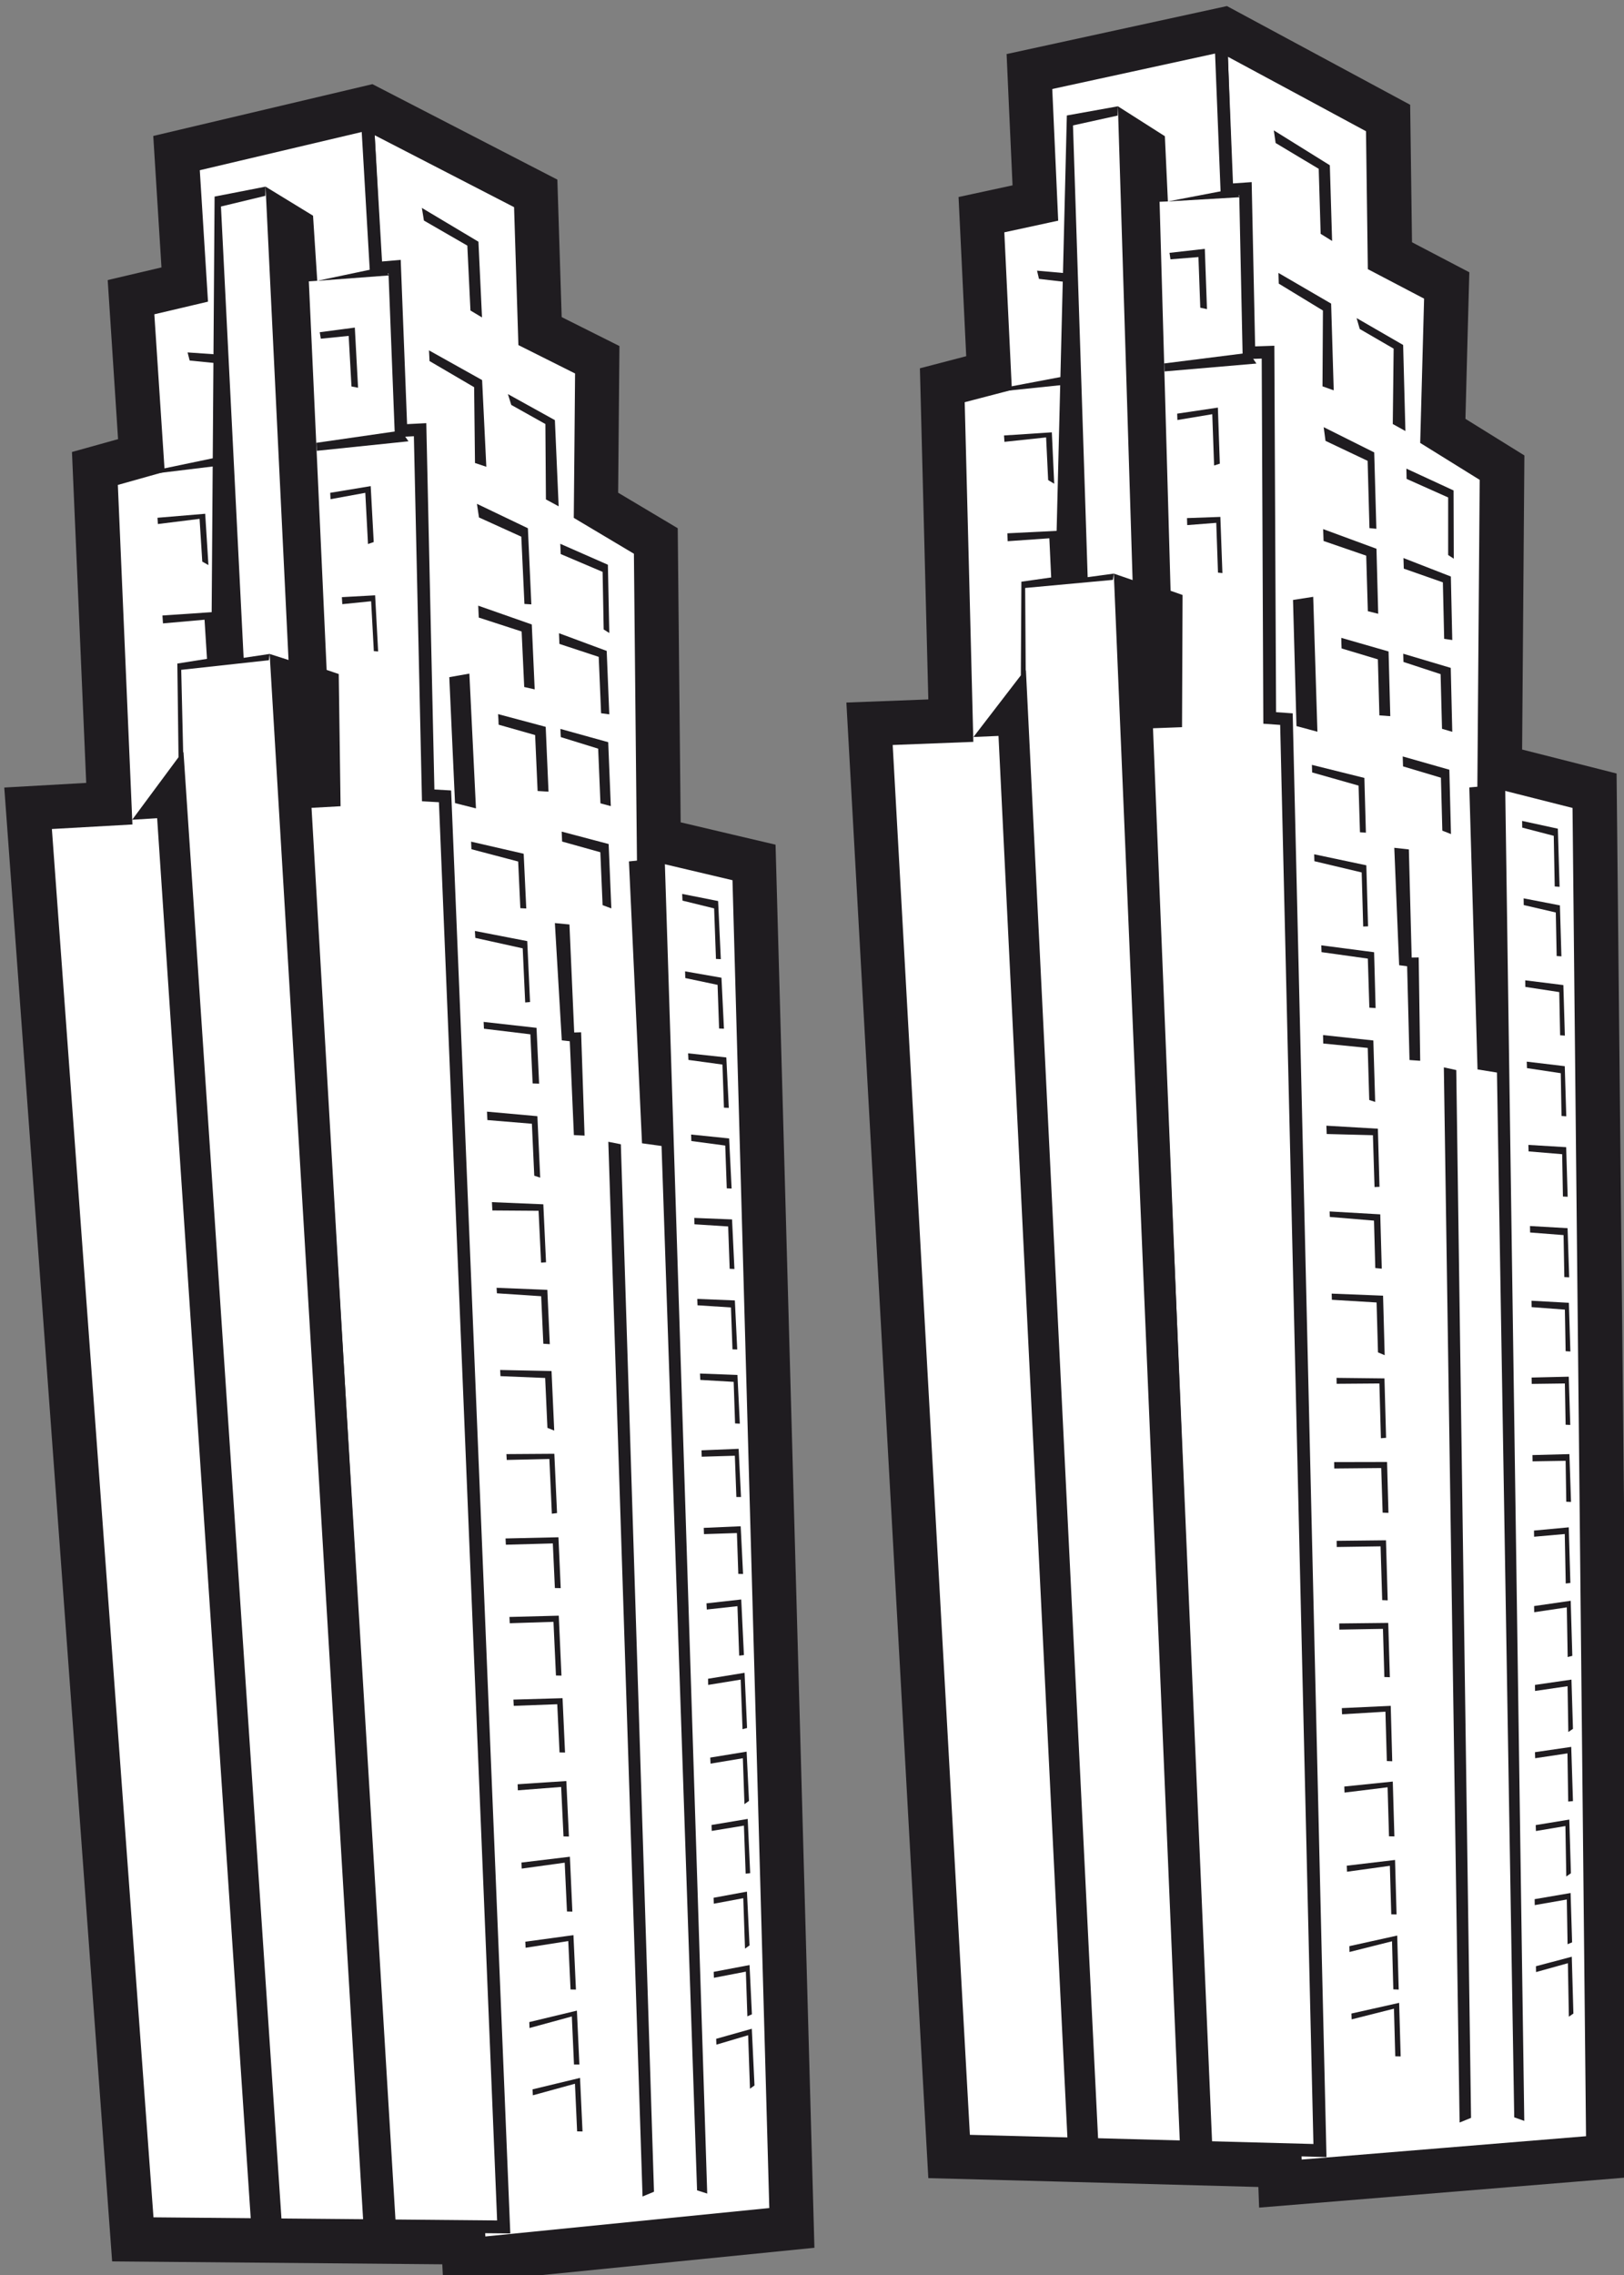 <?xml version="1.0" encoding="UTF-8" standalone="no"?>
<!-- Created with Inkscape (http://www.inkscape.org/) -->

<svg
   width="39.862mm"
   height="55.83mm"
   viewBox="0 0 39.862 55.83"
   version="1.1"
   id="svg1585"
   inkscape:version="1.2.2 (b0a8486541, 2022-12-01)"
   sodipodi:docname="dessin-1.svg"
   xmlns:inkscape="http://www.inkscape.org/namespaces/inkscape"
   xmlns:sodipodi="http://sodipodi.sourceforge.net/DTD/sodipodi-0.dtd"
   xmlns="http://www.w3.org/2000/svg"
   xmlns:svg="http://www.w3.org/2000/svg">
  <rect x="0" y="0" width="39.862" height="55.83" fill="#808080" stroke="none"/>
  <sodipodi:namedview
     id="namedview1587"
     pagecolor="#ffffff"
     bordercolor="#000000"
     borderopacity="0.25"
     inkscape:showpageshadow="2"
     inkscape:pageopacity="0.0"
     inkscape:pagecheckerboard="0"
     inkscape:deskcolor="#d1d1d1"
     inkscape:document-units="mm"
     showgrid="false"
     inkscape:zoom="2.7501102"
     inkscape:cx="123.08598"
     inkscape:cy="89.269151"
     inkscape:window-width="1916"
     inkscape:window-height="1026"
     inkscape:window-x="0"
     inkscape:window-y="0"
     inkscape:window-maximized="1"
     inkscape:current-layer="layer1" />
  <defs
     id="defs1582" />
  <g
     inkscape:label="Calque 1"
     inkscape:groupmode="layer"
     id="layer1"
     transform="translate(-6.188,-3.481)">
    <g
       id="g754"
       transform="matrix(0.265,0,0,0.265,-60.67,-90.816)">
      <g
         id="g624">
        <polygon
           class="st25"
           points="286.35,367.36 286.35,367.36 286.35,367.36 286.35,367.36 286.35,367.36 270.19,371.17 270.95,383.35 265.98,384.52 266.93,399.11 262.6,400.32 263.94,431.65 256.46,432.07 265.96,561.75 296.61,562.02 296.69,563.55 324.14,560.81 320.7,436.86 313.86,435.25 311.87,435.5 311.59,406.77 306.03,403.45 306.15,390.05 300.88,387.41 300.49,374.65 "
           id="polygon620"
           style="isolation:isolate;fill:#ffffff" />
        <path
           class="st20"
           d="m 266.49,368.43 c 0,0 0.55,8.78 0.76,12.17 -1.01,0.24 -4.98,1.17 -4.98,1.17 0,0 0.72,11.04 0.96,14.73 -0.74,0.2 -4.27,1.19 -4.27,1.19 0,0 1.08,25.16 1.32,30.64 -2,0.11 -7.59,0.43 -7.59,0.43 l 9.99,136.47 c 0,0 25.32,0.22 30.58,0.27 0.05,0.95 0.1,1.91 0.1,1.91 l 34.37,-3.44 -3.6,-129.92 c 0,0 -7.67,-1.8 -8.79,-2.07 -0.05,-5.36 -0.27,-27.23 -0.27,-27.23 0,0 -3.88,-2.31 -5.52,-3.29 0.03,-2.91 0.12,-13.58 0.12,-13.58 0,0 -3.8,-1.9 -5.35,-2.68 -0.09,-2.93 -0.4,-12.73 -0.4,-12.73 l -17.13,-8.84 -20.31,4.8 z m 19.4,2.65 c 1.67,0.86 8.63,4.45 11.15,5.75 0.09,2.9 0.4,12.79 0.4,12.79 0,0 3.64,1.82 5.18,2.59 -0.03,3.07 -0.12,13.23 -0.12,13.23 0,0 3.96,2.36 5.6,3.34 0.03,3.42 0.31,30.7 0.31,30.7 0,0 4.68,-0.58 5.26,-0.65 0.59,0.14 1.9,0.45 3.6,0.84 0.14,5.04 3.11,111.92 3.27,117.97 -4.29,0.43 -15.78,1.58 -20.53,2.06 -0.03,-0.53 -0.06,-1.16 -0.06,-1.16 0,0 -25.53,-0.23 -30.71,-0.27 -0.44,-5.97 -8.52,-116.31 -9,-122.88 1.95,-0.11 7.38,-0.41 7.38,-0.41 0,0 -1.18,-27.38 -1.37,-32 0.78,-0.22 4.39,-1.23 4.39,-1.23 0,0 -0.7,-10.7 -0.95,-14.47 1.01,-0.24 4.96,-1.16 4.96,-1.16 0,0 -0.55,-8.79 -0.76,-12.18 3.52,-0.83 10.28,-2.43 12.01,-2.84 z"
           id="path622"
           style="fill:#1f1c20" />
      </g>
      <g
         id="g630">
        <polygon
           class="st25"
           points="324.14,560.81 296.69,563.55 286.35,367.36 300.49,374.65 300.88,387.41 306.15,390.05 306.03,403.45 311.59,406.77 311.87,435.5 313.86,435.25 320.7,436.86 "
           id="polygon626"
           style="isolation:isolate;fill:#ffffff" />
        <path
           class="st20"
           d="m 296.13,564.2 28.6,-2.86 -3.46,-124.94 -7.39,-1.74 c 0,0 -0.85,0.1 -1.44,0.18 0,-1.26 -0.28,-28.4 -0.28,-28.4 0,0 -5.04,-3 -5.56,-3.31 0,-0.64 0.12,-13.43 0.12,-13.43 0,0 -4.73,-2.37 -5.28,-2.64 -0.02,-0.66 -0.4,-12.76 -0.4,-12.76 l -15.35,-7.92 10.43,197.83 z m -9.15,-195.85 c 1.55,0.8 12.38,6.39 12.93,6.67 0.02,0.65 0.4,12.77 0.4,12.77 0,0 4.68,2.34 5.25,2.63 0,0.69 -0.12,13.37 -0.12,13.37 0,0 5.06,3.02 5.57,3.32 0,0.64 0.29,29.06 0.29,29.06 0,0 2.34,-0.29 2.53,-0.32 0.19,0.04 5.55,1.31 6.31,1.49 0.02,0.89 3.38,121.87 3.41,122.95 -1.02,0.1 -25.15,2.51 -26.3,2.63 C 297.19,561.71 287.1,370.37 287,368.36 Z"
           id="path628"
           style="fill:#1f1c20" />
      </g>
      <g
         id="g636">
        <polygon
           class="st25"
           points="287.12,380.68 288.84,380.53 289.43,395.71 291.2,395.63 291.95,429.49 293.5,429.58 298.94,562.04 265.96,561.75 256.46,432.07 263.94,431.65 262.6,400.32 266.93,399.11 265.98,384.52 270.95,383.35 270.19,371.17 286.35,367.36 "
           id="polygon632"
           style="isolation:isolate;fill:#ffffff" />
        <path
           class="st20"
           d="m 269.57,370.72 c 0,0 0.7,11.26 0.76,12.17 -0.79,0.19 -4.97,1.17 -4.97,1.17 0,0 0.9,13.73 0.96,14.62 -0.73,0.21 -4.32,1.21 -4.32,1.21 0,0 1.29,30.1 1.34,31.21 -0.98,0.06 -7.5,0.42 -7.5,0.42 l 9.58,130.81 34.14,0.31 -5.48,-133.61 c 0,0 -1.09,-0.06 -1.55,-0.09 -0.02,-1.05 -0.75,-33.92 -0.75,-33.92 0,0 -1.26,0.06 -1.78,0.09 -0.04,-1.09 -0.59,-15.21 -0.59,-15.21 0,0 -1.22,0.11 -1.73,0.15 -0.06,-1.1 -0.78,-13.42 -0.78,-13.42 l -17.32,4.09 z m 16.23,-2.63 c 0.07,1.25 0.77,13.22 0.77,13.22 0,0 1.2,-0.1 1.71,-0.15 0.04,1.13 0.59,15.16 0.59,15.16 0,0 1.24,-0.06 1.76,-0.09 0.03,1.16 0.75,33.8 0.75,33.8 0,0 1.11,0.06 1.57,0.09 0.04,1.05 5.34,130.11 5.39,131.32 -1.17,-0.01 -30.8,-0.28 -31.83,-0.29 -0.08,-1.06 -9.33,-127.37 -9.41,-128.55 1.01,-0.06 7.46,-0.42 7.46,-0.42 0,0 -1.31,-30.53 -1.35,-31.44 0.72,-0.2 4.34,-1.22 4.34,-1.22 0,0 -0.9,-13.65 -0.96,-14.58 0.79,-0.18 4.97,-1.17 4.97,-1.17 0,0 -0.7,-11.26 -0.76,-12.17 0.87,-0.2 13.79,-3.26 15,-3.54 z"
           id="path634"
           style="fill:#1f1c20" />
      </g>
      <polygon
         class="st20"
         points="291.37,375.09 296.61,378.22 296.94,385.23 295.87,384.59 295.58,378.58 291.56,376.26 "
         id="polygon638"
         style="fill:#1f1c20" />
      <polygon
         class="st20"
         points="292.03,388.28 296.95,391.03 297.34,399.06 296.29,398.71 296.21,391.69 292.08,389.27 "
         id="polygon640"
         style="fill:#1f1c20" />
      <polygon
         class="st20"
         points="299.34,392.33 303.69,394.74 304.04,402.72 302.86,402.08 302.81,395.1 299.65,393.33 "
         id="polygon642"
         style="fill:#1f1c20" />
      <polygon
         class="st20"
         points="301.19,404.75 301.51,411.8 300.87,411.76 300.58,405.53 296.66,403.75 296.47,402.49 "
         id="polygon644"
         style="fill:#1f1c20" />
      <polygon
         class="st20"
         points="304.19,406.19 308.6,408.13 308.73,414.45 308.21,414.12 308.11,408.79 304.23,407.14 "
         id="polygon646"
         style="fill:#1f1c20" />
      <polygon
         class="st20"
         points="296.59,411.92 301.55,413.66 301.82,419.67 300.85,419.45 300.61,414.31 296.64,413.02 "
         id="polygon648"
         style="fill:#1f1c20" />
      <polygon
         class="st20"
         points="308.49,416.11 308.73,421.98 307.97,421.88 307.75,416.66 304.11,415.46 304.07,414.47 "
         id="polygon650"
         style="fill:#1f1c20" />
      <polygon
         class="st20"
         points="298.46,422.45 298.43,421.96 302.84,423.14 303.1,429.14 302.09,429.08 301.86,423.9 298.48,422.94 "
         id="polygon652"
         style="fill:#1f1c20" />
      <polygon
         class="st20"
         points="304.2,423.33 308.63,424.56 308.87,430.48 307.91,430.22 307.7,425.16 304.24,424.09 "
         id="polygon654"
         style="fill:#1f1c20" />
      <polygon
         class="st20"
         points="304.32,432.84 308.67,433.99 308.92,439.95 308.11,439.65 307.9,434.75 304.36,433.76 "
         id="polygon656"
         style="fill:#1f1c20" />
      <polygon
         class="st20"
         points="293.91,418.54 295.77,418.21 296.38,430.69 294.44,430.2 "
         id="polygon658"
         style="fill:#1f1c20" />
      <polygon
         class="st20"
         points="300.8,434.89 301.04,439.96 300.49,439.93 300.29,435.61 295.96,434.47 295.93,433.77 "
         id="polygon660"
         style="fill:#1f1c20" />
      <polygon
         class="st20"
         points="301.13,442.98 301.39,448.62 300.94,448.66 300.71,443.65 296.32,442.68 296.28,442.04 "
         id="polygon662"
         style="fill:#1f1c20" />
      <polygon
         class="st20"
         points="304.33,452.17 303.69,441.31 305.04,441.44 305.48,451.44 306.12,451.42 306.44,460.99 305.45,460.94 305.07,452.25 "
         id="polygon664"
         style="fill:#1f1c20" />
      <polygon
         class="st20"
         points="301.99,451.01 302.23,456.18 301.63,456.16 301.42,451.61 297.12,451.09 297.09,450.46 "
         id="polygon666"
         style="fill:#1f1c20" />
      <polygon
         class="st20"
         points="297.4,458.77 302.07,459.19 302.33,464.88 301.78,464.7 301.56,459.89 297.44,459.55 "
         id="polygon668"
         style="fill:#1f1c20" />
      <polygon
         class="st20"
         points="302.62,467.35 302.87,472.72 302.41,472.75 302.18,467.95 297.9,467.92 297.86,467.15 "
         id="polygon670"
         style="fill:#1f1c20" />
      <polygon
         class="st20"
         points="302.99,475.27 303.22,480.3 302.62,480.26 302.42,475.86 298.32,475.59 298.29,475.08 "
         id="polygon672"
         style="fill:#1f1c20" />
      <polygon
         class="st20"
         points="298.62,482.69 303.38,482.79 303.63,488.3 303,488.05 302.79,483.43 298.65,483.26 "
         id="polygon674"
         style="fill:#1f1c20" />
      <polygon
         class="st20"
         points="303.64,490.45 303.89,495.94 303.41,496 303.18,490.93 299.23,491.02 299.2,490.48 "
         id="polygon676"
         style="fill:#1f1c20" />
      <polygon
         class="st20"
         points="304.02,498.18 304.23,502.89 303.69,502.88 303.5,498.75 299.15,498.87 299.12,498.29 "
         id="polygon678"
         style="fill:#1f1c20" />
      <polygon
         class="st20"
         points="304.05,505.44 304.3,510.99 303.79,510.98 303.56,506.01 299.51,506.14 299.48,505.56 "
         id="polygon680"
         style="fill:#1f1c20" />
      <polygon
         class="st20"
         points="304.4,513.08 304.63,518.11 304.12,518.1 303.91,513.64 299.88,513.79 299.85,513.21 "
         id="polygon682"
         style="fill:#1f1c20" />
      <polygon
         class="st20"
         points="304.75,520.75 304.99,525.89 304.49,525.88 304.27,521.3 300.26,521.61 300.24,521.05 "
         id="polygon684"
         style="fill:#1f1c20" />
      <polygon
         class="st20"
         points="305.08,527.76 305.31,532.84 304.81,532.83 304.6,528.31 300.62,528.86 300.59,528.3 "
         id="polygon686"
         style="fill:#1f1c20" />
      <polygon
         class="st20"
         points="305.41,535.02 305.64,540.06 305.14,540.05 304.93,535.57 300.98,536.19 300.95,535.63 "
         id="polygon688"
         style="fill:#1f1c20" />
      <polygon
         class="st20"
         points="305.73,542.01 305.96,547 305.46,547 305.26,542.55 301.34,543.62 301.32,543.07 "
         id="polygon690"
         style="fill:#1f1c20" />
      <polygon
         class="st20"
         points="306.02,548.24 306.25,553.2 305.75,553.19 305.55,548.78 301.65,549.85 301.62,549.3 "
         id="polygon692"
         style="fill:#1f1c20" />
      <polygon
         class="st20"
         points="281.15,430.64 288.85,563.35 286.04,563.24 277.27,416.39 279.02,416.95 276.89,373.12 281.29,375.81 281.68,381.84 280.9,381.89 282.55,417.87 283.67,418.25 283.84,430.49 "
         id="polygon694"
         style="fill:#1f1c20" />
      <polygon
         class="st20"
         points="274.86,416.75 277.27,416.39 277.2,416.97 269.08,417.86 269.26,425.51 269.29,425.47 278.44,562.4 275.61,562.62 266.85,431.6 264.54,431.74 268.83,425.95 268.72,417.28 271.87,416.78 272.17,374.04 276.89,373.12 276.87,373.97 272.76,374.96 "
         id="polygon696"
         style="fill:#1f1c20" />
      <polygon
         class="st20"
         points="281.34,435.94 289.05,563.44 288.06,563.73 280.05,435.74 "
         id="polygon698"
         style="fill:#1f1c20" />
      <polygon
         class="st20"
         points="310.55,435.6 313.86,435.25 317.8,558.95 316.86,558.65 313.57,461.95 311.76,461.7 "
         id="polygon700"
         style="fill:#1f1c20" />
      <polygon
         class="st20"
         points="309.8,461.79 312.87,558.78 311.81,559.22 308.64,461.56 "
         id="polygon702"
         style="fill:#1f1c20" />
      <polygon
         class="st20"
         points="272.71,388.68 272.76,389.51 269.86,389.22 269.67,388.47 "
         id="polygon704"
         style="fill:#1f1c20" />
      <polygon
         class="st20"
         points="273.69,397.92 273.41,398.86 263.28,400.09 "
         id="polygon706"
         style="fill:#1f1c20" />
      <polygon
         class="st20"
         points="266.88,403.78 271.3,403.41 271.6,408.16 271.03,407.84 270.78,403.88 266.92,404.36 "
         id="polygon708"
         style="fill:#1f1c20" />
      <polygon
         class="st20"
         points="272.35,412.49 272.28,416.89 271.48,417.05 271.24,413.22 267.39,413.56 267.34,412.83 "
         id="polygon710"
         style="fill:#1f1c20" />
      <polygon
         class="st20"
         points="287.04,410.96 287.32,416.16 286.92,416.13 286.67,411.51 284,411.78 283.96,411.13 "
         id="polygon712"
         style="fill:#1f1c20" />
      <polygon
         class="st20"
         points="286.63,400.85 286.91,406.03 286.38,406.21 286.13,401.47 282.91,402.06 282.88,401.47 "
         id="polygon714"
         style="fill:#1f1c20" />
      <polygon
         class="st20"
         points="289.43,395.71 290.13,396.7 281.64,397.58 281.6,396.84 "
         id="polygon716"
         style="fill:#1f1c20" />
      <polygon
         class="st20"
         points="285.16,386.17 285.46,391.74 284.85,391.62 284.59,386.94 282.01,387.2 281.91,386.6 "
         id="polygon718"
         style="fill:#1f1c20" />
      <polygon
         class="st20"
         points="287.8,380.55 288.32,381.34 281.68,381.84 "
         id="polygon720"
         style="fill:#1f1c20" />
      <polygon
         class="st20"
         points="321.93,543.69 322.18,548.94 321.76,549.24 321.59,544.29 318.65,545.16 318.63,544.62 "
         id="polygon722"
         style="fill:#1f1c20" />
      <polygon
         class="st20"
         points="321.72,537.79 321.94,542.35 321.52,542.54 321.38,538.4 318.42,538.97 318.4,538.42 "
         id="polygon724"
         style="fill:#1f1c20" />
      <polygon
         class="st20"
         points="321.48,530.99 321.72,535.97 321.3,536.27 321.14,531.6 318.41,532.11 318.39,531.56 "
         id="polygon726"
         style="fill:#1f1c20" />
      <polygon
         class="st20"
         points="321.55,524.26 321.78,529.28 321.36,529.33 321.2,524.88 318.22,525.37 318.2,524.82 "
         id="polygon728"
         style="fill:#1f1c20" />
      <polygon
         class="st20"
         points="321.45,518.03 321.67,522.59 321.25,522.89 321.1,518.64 318.11,519.14 318.08,518.58 "
         id="polygon730"
         style="fill:#1f1c20" />
      <polygon
         class="st20"
         points="321.26,510.73 321.49,515.84 321.07,515.95 320.9,511.36 317.89,511.85 317.88,511.28 "
         id="polygon732"
         style="fill:#1f1c20" />
      <polygon
         class="st20"
         points="320.95,503.94 321.2,509.09 320.76,509.14 320.6,504.56 317.76,504.87 317.73,504.3 "
         id="polygon734"
         style="fill:#1f1c20" />
      <polygon
         class="st20"
         points="320.9,497.16 321.12,501.58 320.68,501.57 320.55,497.79 317.5,497.89 317.48,497.31 "
         id="polygon736"
         style="fill:#1f1c20" />
      <polygon
         class="st20"
         points="320.71,489.99 320.93,494.45 320.5,494.45 320.36,490.63 317.29,490.72 317.27,490.13 "
         id="polygon738"
         style="fill:#1f1c20" />
      <polygon
         class="st20"
         points="320.6,483.15 320.82,487.66 320.38,487.64 320.25,483.79 317.16,483.61 317.13,483.02 "
         id="polygon740"
         style="fill:#1f1c20" />
      <polygon
         class="st20"
         points="320.36,476.25 320.58,480.79 320.14,480.78 320,476.9 316.9,476.7 316.88,476.11 "
         id="polygon742"
         style="fill:#1f1c20" />
      <polygon
         class="st20"
         points="320.1,468.75 320.32,473.34 319.88,473.32 319.74,469.4 316.62,469.2 316.6,468.61 "
         id="polygon744"
         style="fill:#1f1c20" />
      <polygon
         class="st20"
         points="319.83,461.25 320.06,465.89 319.61,465.87 319.47,461.91 316.33,461.49 316.31,460.89 "
         id="polygon746"
         style="fill:#1f1c20" />
      <polygon
         class="st20"
         points="319.57,453.75 319.8,458.42 319.35,458.4 319.21,454.41 316.06,453.98 316.03,453.37 "
         id="polygon748"
         style="fill:#1f1c20" />
      <polygon
         class="st20"
         points="319.12,446.37 319.35,451.09 318.9,451.07 318.76,447.03 315.77,446.4 315.75,445.78 "
         id="polygon750"
         style="fill:#1f1c20" />
      <polygon
         class="st20"
         points="318.81,439.27 319.06,444.65 318.61,444.63 318.44,439.95 315.51,439.23 315.48,438.61 "
         id="polygon752"
         style="fill:#1f1c20" />
    </g>
    <g
       id="g890"
       transform="matrix(0.265,0,0,0.265,-60.67,-90.816)">
      <g
         id="g760">
        <polygon
           class="st25"
           points="365.4,360.09 365.4,360.09 365.4,360.09 365.4,360.09 365.4,360.09 349.18,363.62 349.72,375.81 344.73,376.89 345.43,391.5 341.07,392.64 341.87,423.98 334.38,424.26 341.59,554.09 372.23,554.9 372.29,556.44 399.79,554.18 398.52,430.19 391.71,428.46 389.72,428.67 389.94,399.94 384.44,396.52 384.8,383.13 379.58,380.4 379.41,367.63 "
           id="polygon756"
           style="isolation:isolate;fill:#ffffff" />
        <path
           class="st20"
           d="m 345.53,360.82 c 0,0 0.39,8.79 0.55,12.18 -1.02,0.22 -5,1.08 -5,1.08 0,0 0.53,11.05 0.71,14.74 -0.74,0.19 -4.29,1.12 -4.29,1.12 0,0 0.64,25.17 0.78,30.66 -2,0.08 -7.59,0.29 -7.59,0.29 l 7.59,136.63 c 0,0 25.32,0.67 30.57,0.82 0.03,0.95 0.07,1.91 0.07,1.91 l 34.43,-2.82 -1.32,-129.97 c 0,0 -7.64,-1.94 -8.75,-2.22 0.04,-5.37 0.21,-27.23 0.21,-27.23 0,0 -3.84,-2.38 -5.46,-3.39 0.07,-2.91 0.36,-13.57 0.36,-13.57 0,0 -3.77,-1.97 -5.31,-2.78 -0.04,-2.93 -0.17,-12.73 -0.17,-12.73 l -16.97,-9.14 -20.39,4.44 z m 19.35,2.98 c 1.66,0.89 8.55,4.6 11.04,5.95 0.04,2.9 0.18,12.79 0.18,12.79 0,0 3.6,1.89 5.13,2.69 -0.08,3.07 -0.35,13.22 -0.35,13.22 0,0 3.91,2.43 5.54,3.44 -0.03,3.42 -0.24,30.7 -0.24,30.7 0,0 4.69,-0.5 5.28,-0.56 0.58,0.15 1.89,0.48 3.58,0.91 0.05,5.03 1.13,111.95 1.2,118.01 -4.3,0.35 -15.81,1.3 -20.57,1.69 -0.01,-0.53 -0.04,-1.16 -0.04,-1.16 0,0 -25.53,-0.68 -30.7,-0.82 -0.33,-5.97 -6.47,-116.45 -6.84,-123.02 1.95,-0.07 7.38,-0.28 7.38,-0.28 0,0 -0.7,-27.4 -0.81,-32.02 0.78,-0.2 4.42,-1.15 4.42,-1.15 0,0 -0.51,-10.71 -0.69,-14.49 1.01,-0.22 4.98,-1.08 4.98,-1.08 0,0 -0.39,-8.79 -0.55,-12.19 3.54,-0.77 10.32,-2.25 12.06,-2.63 z"
           id="path758"
           style="fill:#1f1c20" />
      </g>
      <g
         id="g766">
        <polygon
           class="st25"
           points="399.79,554.18 372.29,556.44 365.4,360.09 379.41,367.63 379.58,380.4 384.8,383.13 384.44,396.52 389.94,399.94 389.72,428.67 391.71,428.46 398.52,430.19 "
           id="polygon762"
           style="isolation:isolate;fill:#ffffff" />
        <path
           class="st20"
           d="m 371.72,557.07 28.65,-2.36 -1.27,-124.98 -7.35,-1.87 c 0,0 -0.85,0.09 -1.44,0.15 0,-1.25 0.22,-28.4 0.22,-28.4 0,0 -4.98,-3.09 -5.49,-3.41 0.02,-0.64 0.35,-13.42 0.35,-13.42 0,0 -4.69,-2.45 -5.23,-2.74 0,-0.66 -0.17,-12.76 -0.17,-12.76 l -15.21,-8.19 6.95,197.98 z m -5.7,-195.98 c 1.54,0.83 12.26,6.6 12.8,6.9 0.01,0.65 0.17,12.77 0.17,12.77 0,0 4.64,2.43 5.21,2.73 -0.02,0.69 -0.36,13.36 -0.36,13.36 0,0 5,3.11 5.51,3.42 0,0.64 -0.22,29.06 -0.22,29.06 0,0 2.35,-0.25 2.54,-0.27 0.19,0.05 5.53,1.4 6.28,1.59 0.01,0.89 1.24,121.92 1.25,122.99 -1.02,0.08 -25.2,2.07 -26.34,2.16 -0.04,-1.21 -6.77,-192.7 -6.83,-194.71 z"
           id="path764"
           style="fill:#1f1c20" />
      </g>
      <g
         id="g772">
        <polygon
           class="st25"
           points="365.93,373.42 367.66,373.31 367.98,388.5 369.75,388.44 369.91,422.31 371.46,422.43 374.56,554.97 341.59,554.09 334.38,424.26 341.87,423.98 341.07,392.64 345.43,391.5 344.73,376.89 349.72,375.81 349.18,363.62 365.4,360.09 "
           id="polygon768"
           style="isolation:isolate;fill:#ffffff" />
        <path
           class="st20"
           d="m 348.57,363.16 c 0,0 0.51,11.27 0.55,12.18 -0.79,0.17 -5,1.08 -5,1.08 0,0 0.66,13.74 0.7,14.63 -0.74,0.19 -4.35,1.13 -4.35,1.13 0,0 0.76,30.11 0.79,31.23 -0.98,0.04 -7.51,0.29 -7.51,0.29 l 7.28,130.96 34.13,0.91 -3.13,-133.68 c 0,0 -1.08,-0.08 -1.54,-0.11 0,-1.05 -0.16,-33.93 -0.16,-33.93 0,0 -1.26,0.04 -1.78,0.06 -0.02,-1.09 -0.32,-15.21 -0.32,-15.21 0,0 -1.22,0.08 -1.73,0.12 -0.05,-1.1 -0.54,-13.43 -0.54,-13.43 l -17.39,3.79 z m 16.27,-2.35 c 0.05,1.25 0.53,13.24 0.53,13.24 0,0 1.2,-0.08 1.71,-0.12 0.02,1.13 0.32,15.17 0.32,15.17 0,0 1.24,-0.04 1.76,-0.06 0,1.16 0.15,33.81 0.15,33.81 0,0 1.1,0.08 1.56,0.11 0.02,1.05 3.05,130.18 3.08,131.4 -1.17,-0.03 -30.8,-0.82 -31.82,-0.85 -0.06,-1.07 -7.08,-127.52 -7.15,-128.69 1.01,-0.04 7.47,-0.29 7.47,-0.29 0,0 -0.77,-30.55 -0.8,-31.45 0.72,-0.19 4.37,-1.14 4.37,-1.14 0,0 -0.65,-13.66 -0.7,-14.59 0.79,-0.17 4.99,-1.08 4.99,-1.08 0,0 -0.51,-11.28 -0.55,-12.19 0.87,-0.19 13.85,-3.01 15.06,-3.28 z"
           id="path770"
           style="fill:#1f1c20" />
      </g>
      <polygon
         class="st20"
         points="370.28,367.91 375.47,371.14 375.68,378.15 374.62,377.49 374.44,371.47 370.45,369.08 "
         id="polygon774"
         style="fill:#1f1c20" />
      <polygon
         class="st20"
         points="370.71,381.11 375.59,383.95 375.83,391.98 374.79,391.61 374.83,384.59 370.74,382.1 "
         id="polygon776"
         style="fill:#1f1c20" />
      <polygon
         class="st20"
         points="377.95,385.29 382.26,387.78 382.47,395.75 381.3,395.1 381.38,388.12 378.24,386.3 "
         id="polygon778"
         style="fill:#1f1c20" />
      <polygon
         class="st20"
         points="379.58,397.73 379.78,404.8 379.14,404.74 378.97,398.51 375.07,396.66 374.9,395.39 "
         id="polygon780"
         style="fill:#1f1c20" />
      <polygon
         class="st20"
         points="382.56,399.23 386.93,401.25 386.95,407.57 386.43,407.23 386.43,401.9 382.58,400.18 "
         id="polygon782"
         style="fill:#1f1c20" />
      <polygon
         class="st20"
         points="374.85,404.83 379.79,406.65 379.95,412.67 378.99,412.43 378.84,407.29 374.89,405.93 "
         id="polygon784"
         style="fill:#1f1c20" />
      <polygon
         class="st20"
         points="386.68,409.22 386.81,415.1 386.06,414.99 385.94,409.76 382.32,408.49 382.29,407.51 "
         id="polygon786"
         style="fill:#1f1c20" />
      <polygon
         class="st20"
         points="376.54,415.39 376.53,414.9 380.91,416.16 381.07,422.15 380.06,422.08 379.92,416.89 376.56,415.88 "
         id="polygon788"
         style="fill:#1f1c20" />
      <polygon
         class="st20"
         points="382.27,416.37 386.67,417.68 386.81,423.6 385.86,423.32 385.73,418.26 382.29,417.13 "
         id="polygon790"
         style="fill:#1f1c20" />
      <polygon
         class="st20"
         points="382.22,425.88 386.54,427.11 386.69,433.07 385.89,432.75 385.76,427.85 382.25,426.8 "
         id="polygon792"
         style="fill:#1f1c20" />
      <polygon
         class="st20"
         points="372.06,411.39 373.93,411.1 374.32,423.59 372.38,423.07 "
         id="polygon794"
         style="fill:#1f1c20" />
      <polygon
         class="st20"
         points="378.67,427.87 378.81,432.94 378.26,432.9 378.13,428.58 373.83,427.36 373.81,426.66 "
         id="polygon796"
         style="fill:#1f1c20" />
      <polygon
         class="st20"
         points="378.85,435.96 379.01,441.61 378.56,441.63 378.42,436.62 374.04,435.58 374.02,434.94 "
         id="polygon798"
         style="fill:#1f1c20" />
      <polygon
         class="st20"
         points="381.89,445.21 381.44,434.34 382.79,434.49 383.05,444.5 383.7,444.49 383.84,454.06 382.85,453.99 382.63,445.31 "
         id="polygon800"
         style="fill:#1f1c20" />
      <polygon
         class="st20"
         points="379.57,444.01 379.71,449.18 379.13,449.14 378.99,444.6 374.7,444 374.68,443.37 "
         id="polygon802"
         style="fill:#1f1c20" />
      <polygon
         class="st20"
         points="374.84,451.68 379.5,452.18 379.67,457.87 379.12,457.69 378.98,452.87 374.86,452.46 "
         id="polygon804"
         style="fill:#1f1c20" />
      <polygon
         class="st20"
         points="379.92,460.35 380.07,465.73 379.61,465.75 379.46,460.95 375.18,460.84 375.15,460.07 "
         id="polygon806"
         style="fill:#1f1c20" />
      <polygon
         class="st20"
         points="380.14,468.28 380.28,473.31 379.68,473.25 379.56,468.86 375.47,468.52 375.45,468.01 "
         id="polygon808"
         style="fill:#1f1c20" />
      <polygon
         class="st20"
         points="375.64,475.62 380.4,475.81 380.55,481.32 379.93,481.06 379.8,476.44 375.66,476.19 "
         id="polygon810"
         style="fill:#1f1c20" />
      <polygon
         class="st20"
         points="380.53,483.47 380.68,488.97 380.2,489.01 380.06,483.94 376.1,483.97 376.09,483.42 "
         id="polygon812"
         style="fill:#1f1c20" />
      <polygon
         class="st20"
         points="380.77,491.21 380.9,495.92 380.36,495.9 380.23,491.77 375.88,491.81 375.87,491.22 "
         id="polygon814"
         style="fill:#1f1c20" />
      <polygon
         class="st20"
         points="380.67,498.46 380.83,504.02 380.32,504 380.17,499.02 376.11,499.08 376.1,498.51 "
         id="polygon816"
         style="fill:#1f1c20" />
      <polygon
         class="st20"
         points="380.88,506.11 381.03,511.14 380.52,511.12 380.39,506.66 376.35,506.73 376.34,506.16 "
         id="polygon818"
         style="fill:#1f1c20" />
      <polygon
         class="st20"
         points="381.11,513.79 381.25,518.92 380.75,518.9 380.62,514.33 376.6,514.57 376.58,514 "
         id="polygon820"
         style="fill:#1f1c20" />
      <polygon
         class="st20"
         points="381.3,520.8 381.45,525.88 380.95,525.87 380.82,521.33 376.83,521.82 376.81,521.26 "
         id="polygon822"
         style="fill:#1f1c20" />
      <polygon
         class="st20"
         points="381.51,528.06 381.65,533.1 381.16,533.09 381.03,528.6 377.06,529.15 377.04,528.59 "
         id="polygon824"
         style="fill:#1f1c20" />
      <polygon
         class="st20"
         points="381.71,535.06 381.85,540.06 381.35,540.04 381.23,535.59 377.29,536.58 377.28,536.04 "
         id="polygon826"
         style="fill:#1f1c20" />
      <polygon
         class="st20"
         points="381.89,541.29 382.03,546.25 381.53,546.24 381.41,541.83 377.49,542.82 377.47,542.28 "
         id="polygon828"
         style="fill:#1f1c20" />
      <polygon
         class="st20"
         points="359.09,423.27 364.46,556.09 361.65,555.94 355.46,408.95 357.2,409.55 355.84,365.68 360.19,368.45 360.47,374.49 359.7,374.52 360.72,410.54 361.83,410.93 361.78,423.17 "
         id="polygon830"
         style="fill:#1f1c20" />
      <polygon
         class="st20"
         points="353.04,409.28 355.46,408.95 355.38,409.53 347.25,410.28 347.3,417.93 347.32,417.9 354.06,554.97 351.23,555.13 344.78,423.98 342.46,424.08 346.85,418.37 346.9,409.7 350.06,409.25 351.11,366.53 355.84,365.68 355.81,366.54 351.68,367.45 "
         id="polygon832"
         style="fill:#1f1c20" />
      <polygon
         class="st20"
         points="359.19,428.58 364.65,556.19 363.66,556.46 357.9,428.35 "
         id="polygon834"
         style="fill:#1f1c20" />
      <polygon
         class="st20"
         points="388.39,428.75 391.71,428.46 393.48,552.22 392.55,551.89 390.95,455.15 389.15,454.86 "
         id="polygon836"
         style="fill:#1f1c20" />
      <polygon
         class="st20"
         points="387.18,454.92 388.55,551.94 387.49,552.37 386.03,454.67 "
         id="polygon838"
         style="fill:#1f1c20" />
      <polygon
         class="st20"
         points="351.39,381.17 351.43,382 348.53,381.66 348.35,380.9 "
         id="polygon840"
         style="fill:#1f1c20" />
      <polygon
         class="st20"
         points="352.21,390.43 351.91,391.36 341.76,392.41 "
         id="polygon842"
         style="fill:#1f1c20" />
      <polygon
         class="st20"
         points="345.29,396.16 349.72,395.87 349.94,400.63 349.38,400.29 349.19,396.34 345.33,396.75 "
         id="polygon844"
         style="fill:#1f1c20" />
      <polygon
         class="st20"
         points="350.61,404.97 350.47,409.37 349.67,409.52 349.49,405.68 345.63,405.95 345.6,405.22 "
         id="polygon846"
         style="fill:#1f1c20" />
      <polygon
         class="st20"
         points="365.33,403.7 365.52,408.9 365.11,408.86 364.95,404.25 362.26,404.46 362.24,403.81 "
         id="polygon848"
         style="fill:#1f1c20" />
      <polygon
         class="st20"
         points="365.1,393.58 365.28,398.77 364.75,398.94 364.58,394.19 361.35,394.73 361.33,394.14 "
         id="polygon850"
         style="fill:#1f1c20" />
      <polygon
         class="st20"
         points="367.98,388.5 368.67,389.5 360.16,390.23 360.13,389.49 "
         id="polygon852"
         style="fill:#1f1c20" />
      <polygon
         class="st20"
         points="363.89,378.88 364.09,384.46 363.47,384.33 363.3,379.64 360.71,379.85 360.62,379.25 "
         id="polygon854"
         style="fill:#1f1c20" />
      <polygon
         class="st20"
         points="366.62,373.31 367.12,374.1 360.47,374.49 "
         id="polygon856"
         style="fill:#1f1c20" />
      <polygon
         class="st20"
         points="397.88,537.02 398.03,542.28 397.61,542.57 397.52,537.62 394.57,538.44 394.56,537.9 "
         id="polygon858"
         style="fill:#1f1c20" />
      <polygon
         class="st20"
         points="397.77,531.12 397.91,535.69 397.49,535.86 397.42,531.72 394.45,532.24 394.44,531.69 "
         id="polygon860"
         style="fill:#1f1c20" />
      <polygon
         class="st20"
         points="397.65,524.32 397.8,529.29 397.37,529.59 397.29,524.92 394.56,525.38 394.54,524.83 "
         id="polygon862"
         style="fill:#1f1c20" />
      <polygon
         class="st20"
         points="397.83,517.59 397.99,522.61 397.55,522.65 397.48,518.19 394.49,518.64 394.47,518.08 "
         id="polygon864"
         style="fill:#1f1c20" />
      <polygon
         class="st20"
         points="397.85,511.36 397.99,515.92 397.56,516.21 397.49,511.97 394.48,512.41 394.47,511.85 "
         id="polygon866"
         style="fill:#1f1c20" />
      <polygon
         class="st20"
         points="397.78,504.06 397.93,509.16 397.5,509.27 397.42,504.67 394.4,505.12 394.39,504.55 "
         id="polygon868"
         style="fill:#1f1c20" />
      <polygon
         class="st20"
         points="397.6,497.26 397.75,502.41 397.32,502.46 397.23,497.88 394.39,498.13 394.38,497.56 "
         id="polygon870"
         style="fill:#1f1c20" />
      <polygon
         class="st20"
         points="397.66,490.48 397.81,494.91 397.37,494.89 397.31,491.1 394.25,491.15 394.24,490.57 "
         id="polygon872"
         style="fill:#1f1c20" />
      <polygon
         class="st20"
         points="397.6,483.31 397.74,487.78 397.31,487.76 397.24,483.94 394.17,483.98 394.16,483.39 "
         id="polygon874"
         style="fill:#1f1c20" />
      <polygon
         class="st20"
         points="397.61,476.47 397.75,480.98 397.31,480.95 397.24,477.1 394.16,476.87 394.15,476.28 "
         id="polygon876"
         style="fill:#1f1c20" />
      <polygon
         class="st20"
         points="397.49,469.56 397.64,474.11 397.19,474.09 397.12,470.2 394.02,469.96 394.01,469.36 "
         id="polygon878"
         style="fill:#1f1c20" />
      <polygon
         class="st20"
         points="397.36,462.06 397.5,466.65 397.06,466.63 396.99,462.71 393.88,462.45 393.86,461.85 "
         id="polygon880"
         style="fill:#1f1c20" />
      <polygon
         class="st20"
         points="397.23,454.56 397.37,459.2 396.93,459.17 396.86,455.21 393.73,454.74 393.71,454.14 "
         id="polygon882"
         style="fill:#1f1c20" />
      <polygon
         class="st20"
         points="397.1,447.05 397.24,451.73 396.8,451.7 396.72,447.7 393.58,447.22 393.57,446.61 "
         id="polygon884"
         style="fill:#1f1c20" />
      <polygon
         class="st20"
         points="396.78,439.67 396.92,444.39 396.48,444.36 396.4,440.33 393.43,439.64 393.42,439.02 "
         id="polygon886"
         style="fill:#1f1c20" />
      <polygon
         class="st20"
         points="396.59,432.57 396.75,437.95 396.3,437.92 396.21,433.23 393.29,432.47 393.28,431.85 "
         id="polygon888"
         style="fill:#1f1c20" />
    </g>
  </g>
</svg>
